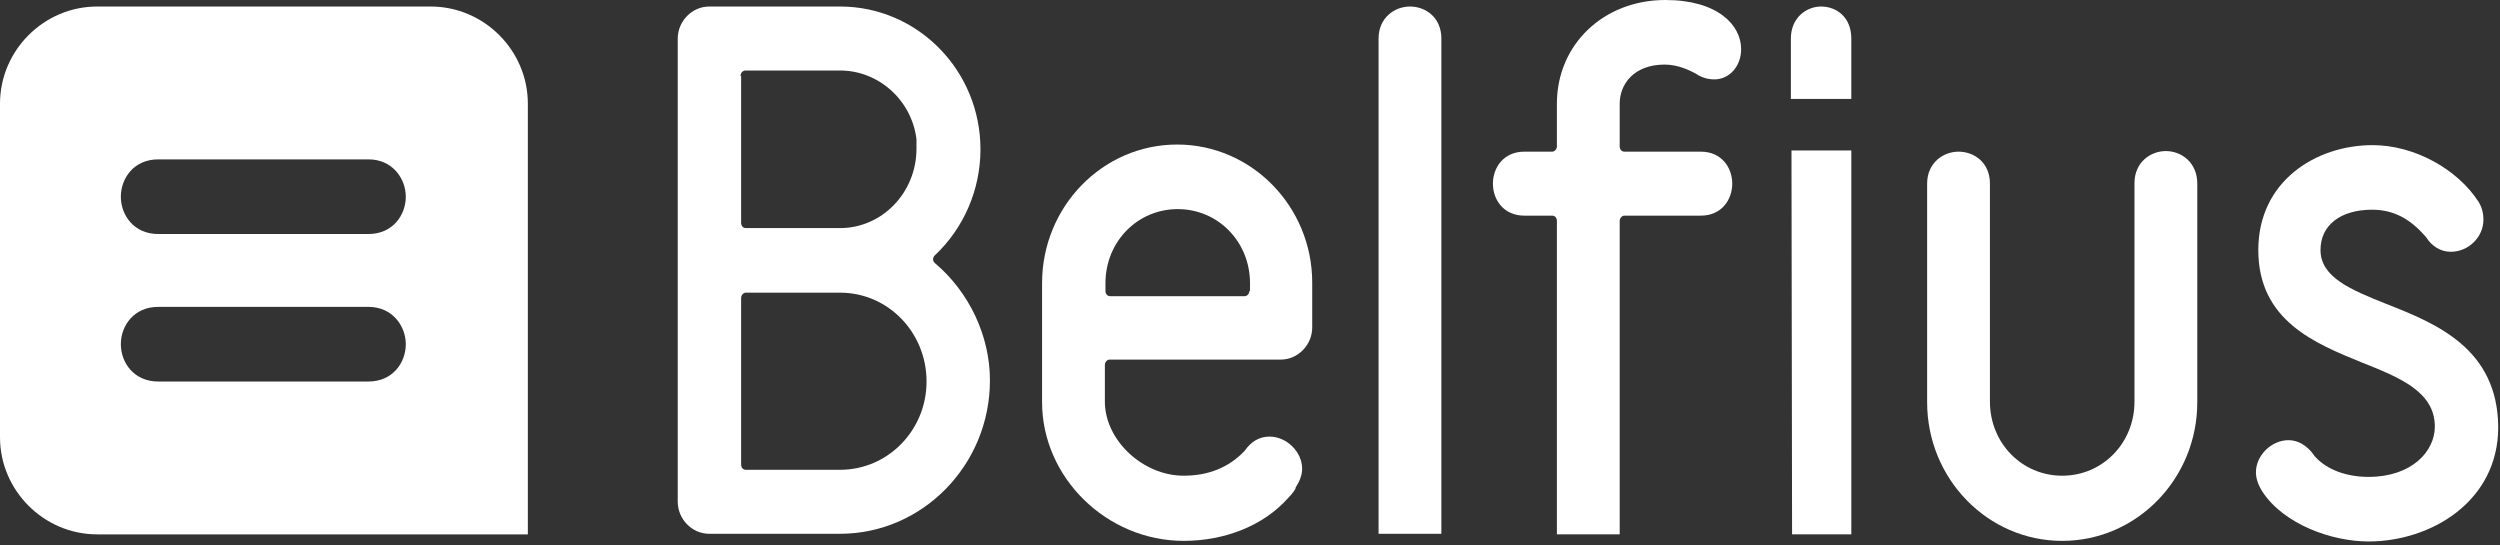 <svg width="422" height="92" viewBox="0 0 422 92" fill="none" xmlns="http://www.w3.org/2000/svg">
<rect x="0" y="0" width="422" height="92" fill="#333333" stroke="none"/>
<g clip-path="url(#clip0_5349_47953)">
<path d="M72.7 1.102C81.7 1.102 89.1 8.502 89.1 17.502V90.201H16.4C7.4 90.201 8.78223e-05 82.802 0 73.802V17.502C0 8.502 7.4 1.102 16.4 1.102H72.7ZM26.698 51.801C22.599 51.801 20.398 55.001 20.398 58.101C20.398 61.2 22.598 64.4 26.698 64.4H62.198C66.298 64.4 68.498 61.201 68.498 58.101C68.498 55.101 66.298 51.801 62.198 51.801H26.698ZM26.698 26.902C22.598 26.902 20.398 30.102 20.398 33.202C20.398 36.302 22.598 39.502 26.698 39.502H62.198C66.298 39.502 68.498 36.302 68.498 33.202C68.498 30.202 66.298 26.902 62.198 26.902H26.698Z" fill="white"/>
<path d="M312.501 16.702V6.502C312.501 2.902 310.001 1.102 307.401 1.102C304.901 1.102 302.301 3.002 302.301 6.502V16.702H312.501Z" fill="white"/>
<path d="M302.402 25.398L302.502 90.198H312.502V25.398H302.402Z" fill="white"/>
<path d="M157.802 44.402C157.602 44.202 157.502 44.002 157.502 43.802C157.502 43.502 157.602 43.302 157.802 43.102C162.702 38.502 165.502 32.002 165.502 25.202C165.502 11.902 154.902 1.102 141.802 1.102H119.702C116.802 1.102 114.402 3.602 114.402 6.502V84.702C114.402 87.602 116.802 90.102 119.702 90.102H141.802C155.702 90.102 167.102 78.502 167.102 64.202C167.102 56.702 163.602 49.302 157.802 44.402ZM125.002 12.802C125.002 12.302 125.402 11.902 125.802 11.902H141.802C148.302 11.902 153.902 16.902 154.702 23.502V23.602V25.102C154.702 32.502 148.902 38.502 141.802 38.502H125.902C125.402 38.502 125.102 38.102 125.102 37.602V12.802H125.002ZM141.802 79.302H125.902C125.402 79.302 125.102 78.902 125.102 78.402V50.302C125.102 49.802 125.502 49.402 125.902 49.402H141.802C149.902 49.402 156.402 56.102 156.402 64.402C156.402 72.602 149.902 79.302 141.802 79.302Z" fill="white"/>
<path d="M198.702 24.398C186.102 24.398 175.902 34.898 175.902 47.798V67.898C175.902 80.598 186.802 91.298 199.802 91.298C206.802 91.298 213.302 88.698 217.402 84.098C218.302 83.198 218.702 82.498 218.702 82.398V82.298C219.402 81.198 219.802 80.198 219.802 79.098C219.802 76.298 217.202 73.698 214.302 73.698C212.602 73.698 211.202 74.498 210.102 76.098L210.002 76.198C207.402 78.898 204.002 80.298 199.802 80.298C192.902 80.298 186.502 74.298 186.502 67.798V61.598C186.502 61.098 186.902 60.698 187.302 60.698H216.202C219.102 60.698 221.502 58.198 221.502 55.298V47.698C221.502 34.898 211.302 24.398 198.702 24.398ZM210.902 49.098C210.902 49.598 210.502 49.998 210.102 49.998H187.402C186.902 49.998 186.602 49.598 186.602 49.098V47.798C186.602 40.798 192.002 35.298 198.802 35.298C205.602 35.298 211.002 40.798 211.002 47.798V49.098H210.902Z" fill="white"/>
<path d="M238.003 1.102C235.403 1.102 232.703 3.002 232.703 6.502V90.102H243.303V6.502C243.303 3.002 240.703 1.102 238.003 1.102Z" fill="white"/>
<path d="M281.104 0C270.704 0 262.804 7.5 262.804 17.5V24.7C262.804 25.2 262.404 25.6 262.004 25.6H257.304C253.804 25.6 252.004 28.3 252.004 31C252.004 33.7 253.804 36.4 257.304 36.4H262.004C262.504 36.4 262.804 36.8 262.804 37.3V90.2H273.404V37.3C273.404 36.8 273.804 36.4 274.204 36.4H287.104C290.604 36.4 292.404 33.7 292.404 31C292.404 28.3 290.604 25.6 287.104 25.6H274.204C273.704 25.6 273.404 25.2 273.404 24.7V17.5C273.404 14.2 275.804 10.9 281.004 10.9C283.404 10.9 285.404 12 286.204 12.4C287.204 13.1 288.304 13.4 289.404 13.4C291.904 13.4 293.904 11.2 293.904 8.3C293.904 4.2 289.904 0 281.104 0Z" fill="white"/>
<path d="M365.601 25.5C363.001 25.5 360.301 27.4 360.301 30.9V67.8C360.301 74.8 354.901 80.3 348.101 80.3C341.301 80.3 335.901 74.8 335.901 67.8V31C335.901 27.4 333.201 25.6 330.601 25.6C328.001 25.6 325.301 27.5 325.301 31V67.9C325.301 80.8 335.501 91.3 348.101 91.3C360.701 91.3 370.901 80.8 370.901 67.9V31C370.901 27.4 368.201 25.5 365.601 25.5Z" fill="white"/>
<path d="M402.801 51.3C396.801 48.9 391.701 46.8 391.701 42.2C391.701 38 395.101 35.4 400.401 35.4C403.901 35.4 406.701 36.8 409.401 39.9L409.501 40C410.501 41.6 412.001 42.5 413.701 42.5C416.701 42.5 419.201 40 419.201 37.1C419.201 35.9 418.901 34.9 418.401 34.1C414.801 28.5 407.501 24.5 400.501 24.5C390.901 24.5 381.201 30.6 381.201 42.2C381.201 54.2 390.901 58 398.701 61.2C405.001 63.7 411.001 66.1 411.001 72C411.001 76.2 407.101 80.5 399.801 80.5C396.101 80.5 392.801 79.3 390.801 77.1L390.701 77L390.501 76.7C389.401 75.2 387.901 74.3 386.301 74.3C383.401 74.3 380.801 76.9 380.801 79.7C380.801 80.8 381.201 81.9 381.901 83C385.501 88.5 393.601 91.4 399.801 91.4C410.401 91.4 421.701 84.6 421.701 72.1C421.601 58.8 411.201 54.6 402.801 51.3Z" fill="white"/>
</g>
<defs>
<clipPath id="clip0_5349_47953">
<rect width="422" height="92" fill="white"/>
</clipPath>
</defs>
</svg>
